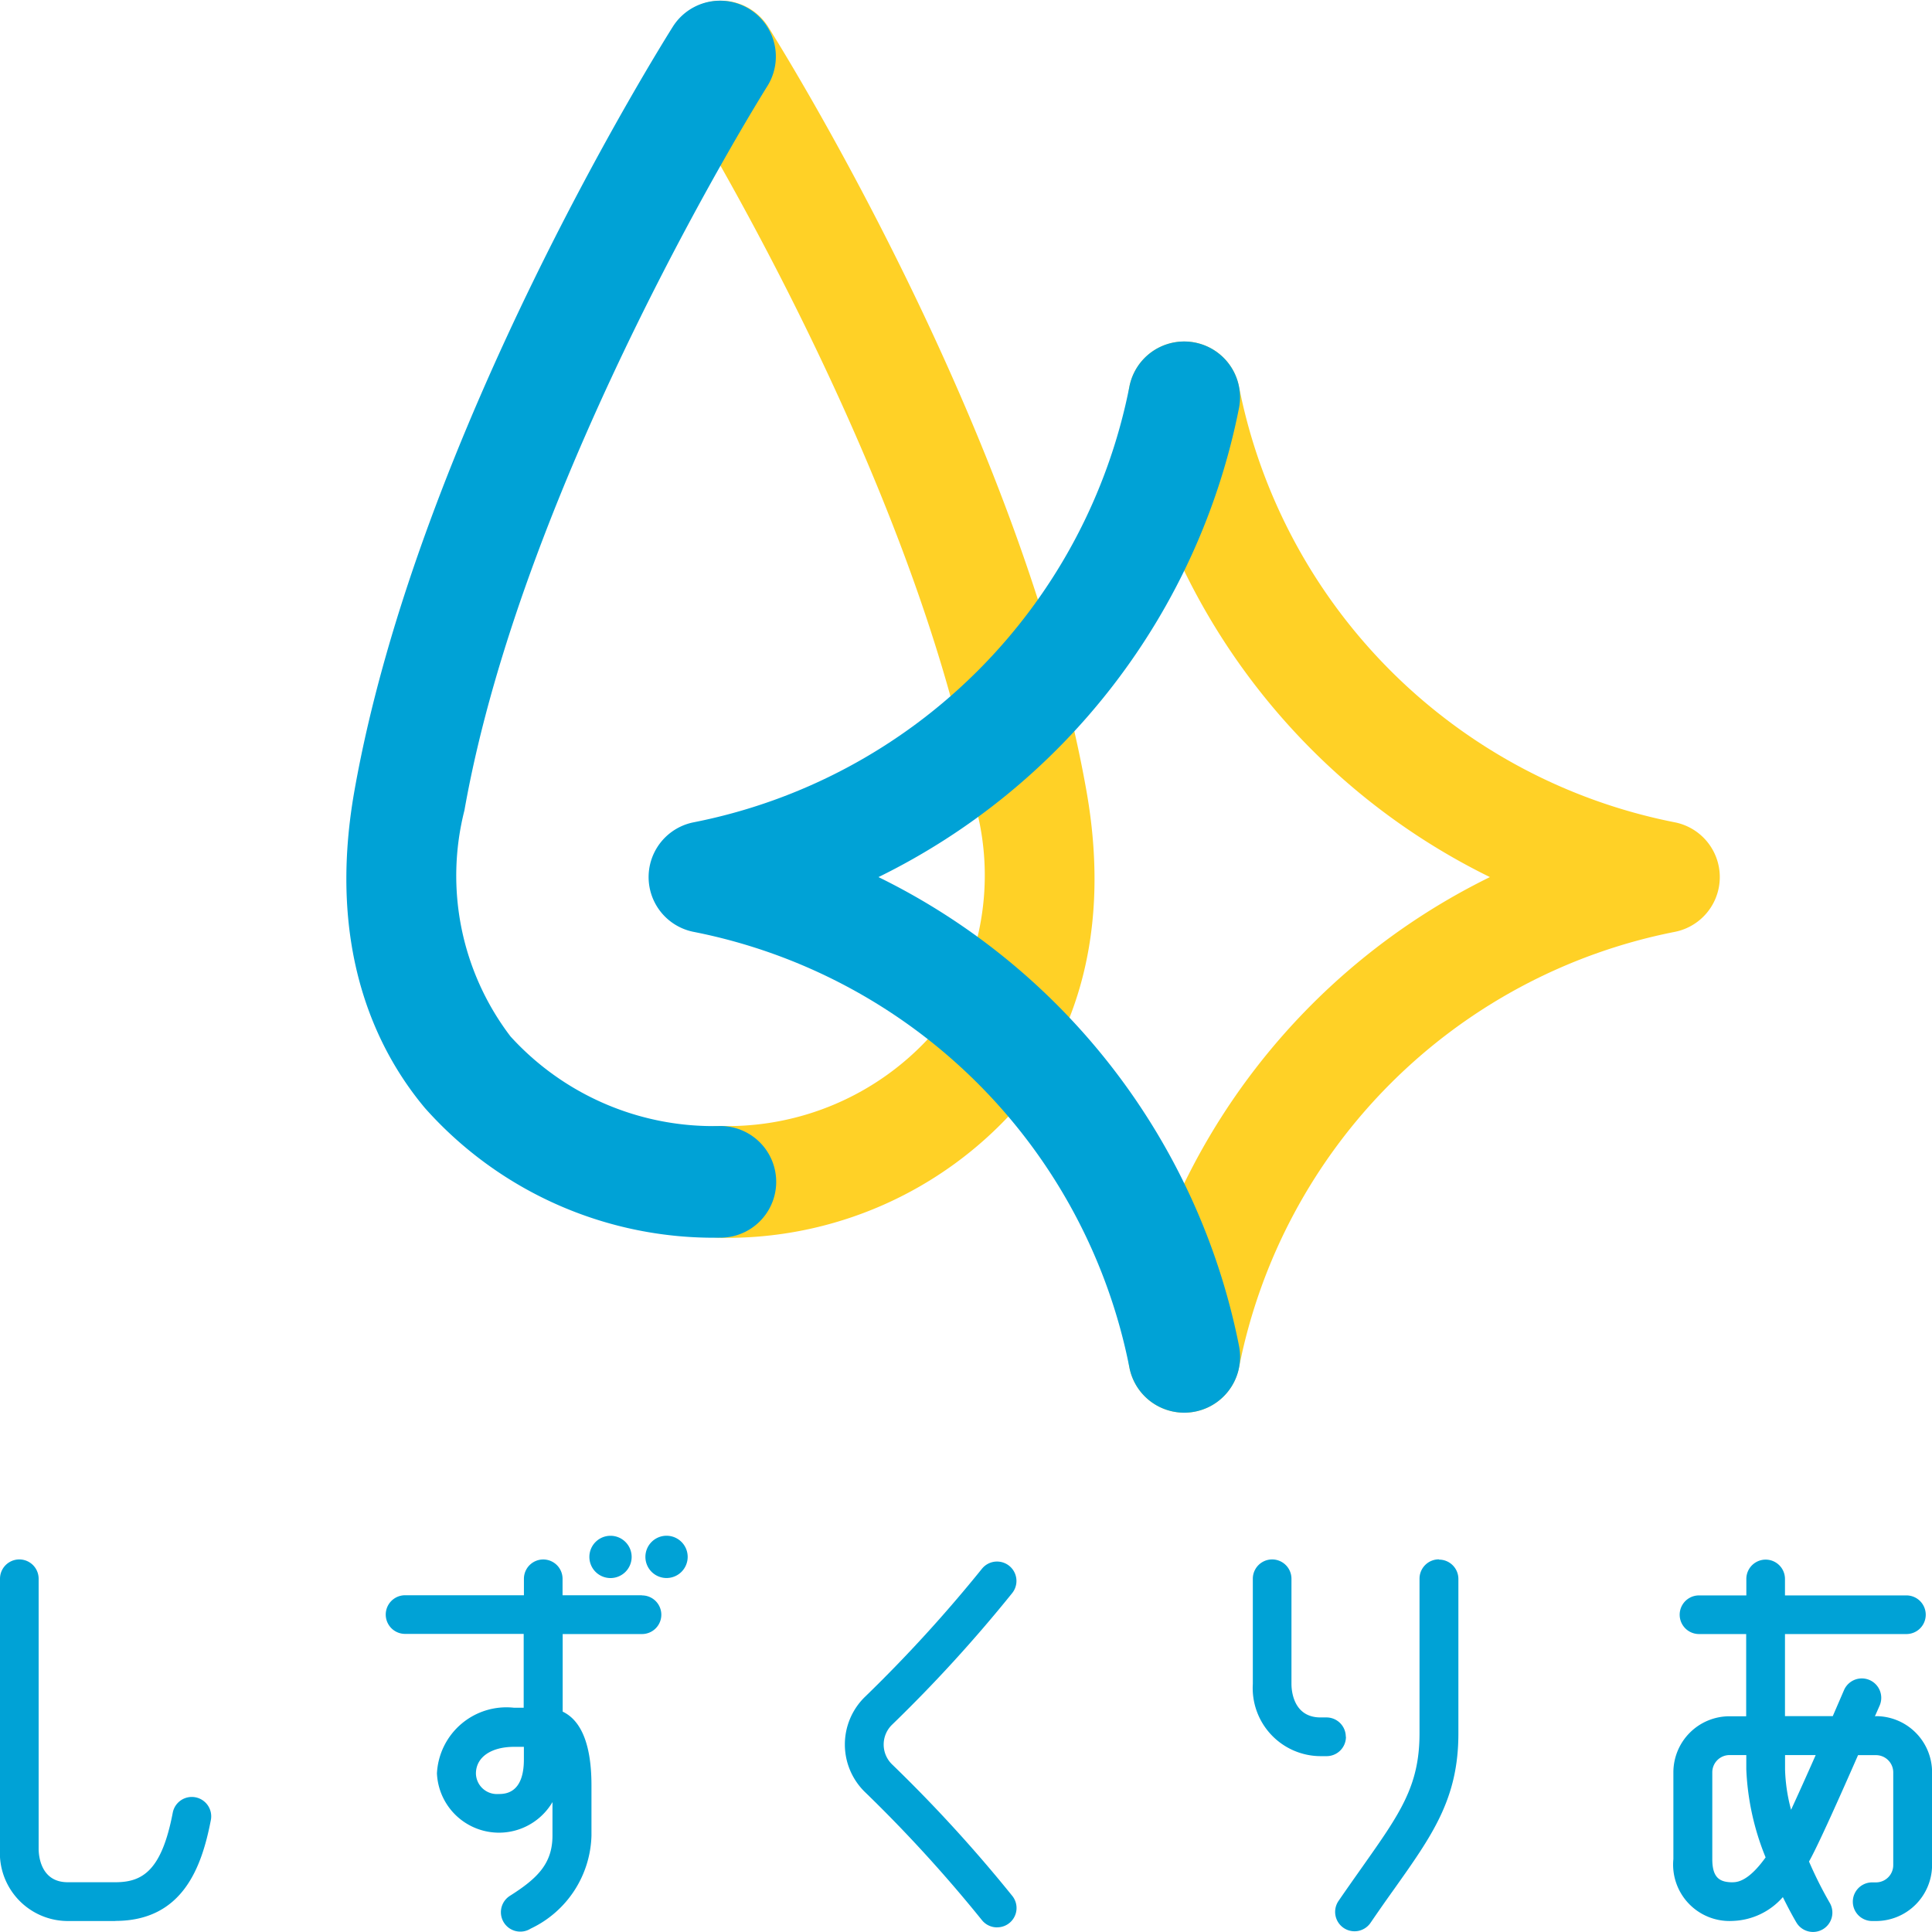 <svg xmlns="http://www.w3.org/2000/svg" xmlns:xlink="http://www.w3.org/1999/xlink" width="50" height="50" viewBox="0 0 50 50"><defs><clipPath id="a"><rect width="50" height="50" transform="translate(0 0)" fill="none"/></clipPath></defs><g transform="translate(0 0)"><g transform="translate(0 0)" clip-path="url(#a)"><path d="M34.356,32.031a1.445,1.445,0,0,1,0-2.89,7.093,7.093,0,0,0,5.431-2.319,6.864,6.864,0,0,0,1.2-5.848C39.44,12.252,33.2,2.317,33.135,2.218A1.445,1.445,0,0,1,35.577.673c.269.425,6.61,10.521,8.251,19.8.728,4.116-.592,6.736-1.827,8.209a10.007,10.007,0,0,1-7.646,3.352" transform="translate(-15.71 0)" fill="#ffd126"/><path d="M26.834,32.031a10,10,0,0,1-7.646-3.353c-1.235-1.472-2.555-4.092-1.827-8.208C19,11.193,25.344,1.1,25.613.673a1.445,1.445,0,0,1,2.442,1.545c-.063.1-6.307,10.047-7.847,18.756A6.863,6.863,0,0,0,21.4,26.822a7.093,7.093,0,0,0,5.432,2.319,1.445,1.445,0,0,1,0,2.89" transform="translate(-8.189 0)" fill="#00a2d6"/><path d="M57.321,44.633A1.446,1.446,0,0,1,55.9,42.915a17.254,17.254,0,0,1,9.331-12.143A17.254,17.254,0,0,1,55.9,18.629a1.445,1.445,0,0,1,2.838-.546,14.32,14.32,0,0,0,11.27,11.27,1.445,1.445,0,0,1,0,2.838,14.32,14.32,0,0,0-11.27,11.27,1.446,1.446,0,0,1-1.417,1.172" transform="translate(-26.672 -8.073)" fill="#ffd126"/><path d="M45.977,44.633a1.446,1.446,0,0,1-1.417-1.172,14.32,14.32,0,0,0-11.27-11.27,1.445,1.445,0,0,1,0-2.838,14.32,14.32,0,0,0,11.27-11.27,1.445,1.445,0,0,1,2.838.546,17.254,17.254,0,0,1-9.331,12.143A17.254,17.254,0,0,1,47.4,42.915a1.446,1.446,0,0,1-1.421,1.718" transform="translate(-15.332 -8.073)" fill="#00a2d6"/><path d="M2.984,86.576H1.757A1.761,1.761,0,0,1,0,84.707V77.718a.5.5,0,0,1,1,0v6.989c0,.145.036.865.753.865H2.984c.705,0,1.2-.3,1.487-1.8a.5.5,0,0,1,.986.19c-.234,1.215-.726,2.611-2.473,2.611" transform="translate(0 -36.86)" fill="#00a2d6"/><path d="M25.729,78.145H23.676v-.426a.5.5,0,1,0-1,0v.426H19.6a.5.5,0,1,0,0,1h3.07v1.911h-.251a1.8,1.8,0,0,0-1.994,1.7,1.607,1.607,0,0,0,2.99.742v.865c0,.727-.388,1.109-1.1,1.56a.5.5,0,0,0,.535.85,2.743,2.743,0,0,0,1.574-2.409v-1.3c0-1.206-.346-1.718-.745-1.907V79.149h2.053a.5.5,0,0,0,0-1m-3.057,4.248c0,.892-.5.892-.662.892a.543.543,0,0,1-.579-.529c0-.421.388-.692.99-.692h.251Z" transform="translate(-9.117 -36.86)" fill="#00a2d6"/><path d="M29.731,77.143a.547.547,0,1,0-.547-.547.547.547,0,0,0,.547.547" transform="translate(-13.931 -36.303)" fill="#00a2d6"/><path d="M32.507,76.048a.547.547,0,1,0,.547.547.547.547,0,0,0-.547-.547" transform="translate(-15.257 -36.303)" fill="#00a2d6"/><path d="M45.775,86.789a.5.5,0,0,1-.395-.191,36.86,36.86,0,0,0-3.013-3.3,1.719,1.719,0,0,1,0-2.485,36.753,36.753,0,0,0,3.013-3.3.5.5,0,0,1,.789.622,37.329,37.329,0,0,1-3.107,3.405.715.715,0,0,0,0,1.035,37.358,37.358,0,0,1,3.107,3.4.5.5,0,0,1-.394.813" transform="translate(-19.971 -36.909)" fill="#00a2d6"/><path d="M64.438,81.807a.5.5,0,0,0-.5-.5h-.153c-.717,0-.753-.72-.753-.864V77.718a.5.5,0,1,0-1,0V80.44a1.762,1.762,0,0,0,1.757,1.869h.153a.5.5,0,0,0,.5-.5" transform="translate(-29.609 -36.86)" fill="#00a2d6"/><path d="M68.794,77.216a.5.5,0,0,0-.5.5v4c0,1.368-.5,2.07-1.487,3.469-.188.267-.391.553-.609.871a.5.5,0,1,0,.828.567c.214-.313.415-.6.6-.858C68.63,84.35,69.3,83.411,69.3,81.723v-4a.5.5,0,0,0-.5-.5" transform="translate(-31.557 -36.86)" fill="#00a2d6"/><path d="M88.105,81.277h-.027L88.2,81a.5.5,0,0,0-.922-.4c-.09.209-.188.436-.291.673H85.75V79.149h3.143a.5.5,0,0,0,0-1H85.75v-.426a.5.5,0,1,0-1,0v.426H83.525a.5.5,0,1,0,0,1h1.221v2.128h-.433a1.452,1.452,0,0,0-1.451,1.451v2.245a1.46,1.46,0,0,0,1.541,1.6,1.8,1.8,0,0,0,1.292-.616c.114.23.23.452.347.651a.5.5,0,1,0,.868-.5,10.229,10.229,0,0,1-.538-1.072c.228-.4.818-1.724,1.269-2.753h.465a.447.447,0,0,1,.446.447v2.4a.447.447,0,0,1-.446.446h-.1a.5.5,0,0,0,0,1h.1a1.453,1.453,0,0,0,1.451-1.451v-2.4a1.453,1.453,0,0,0-1.451-1.451m-3.7,4.3c-.331,0-.537-.1-.537-.6V82.728a.447.447,0,0,1,.447-.447h.433v.368a6.741,6.741,0,0,0,.5,2.28c-.305.425-.587.643-.841.643m1.5-1.875a4.435,4.435,0,0,1-.156-1.048v-.368h.793c-.226.513-.45,1.011-.637,1.416" transform="translate(-39.555 -36.86)" fill="#00a2d6"/></g></g></svg>